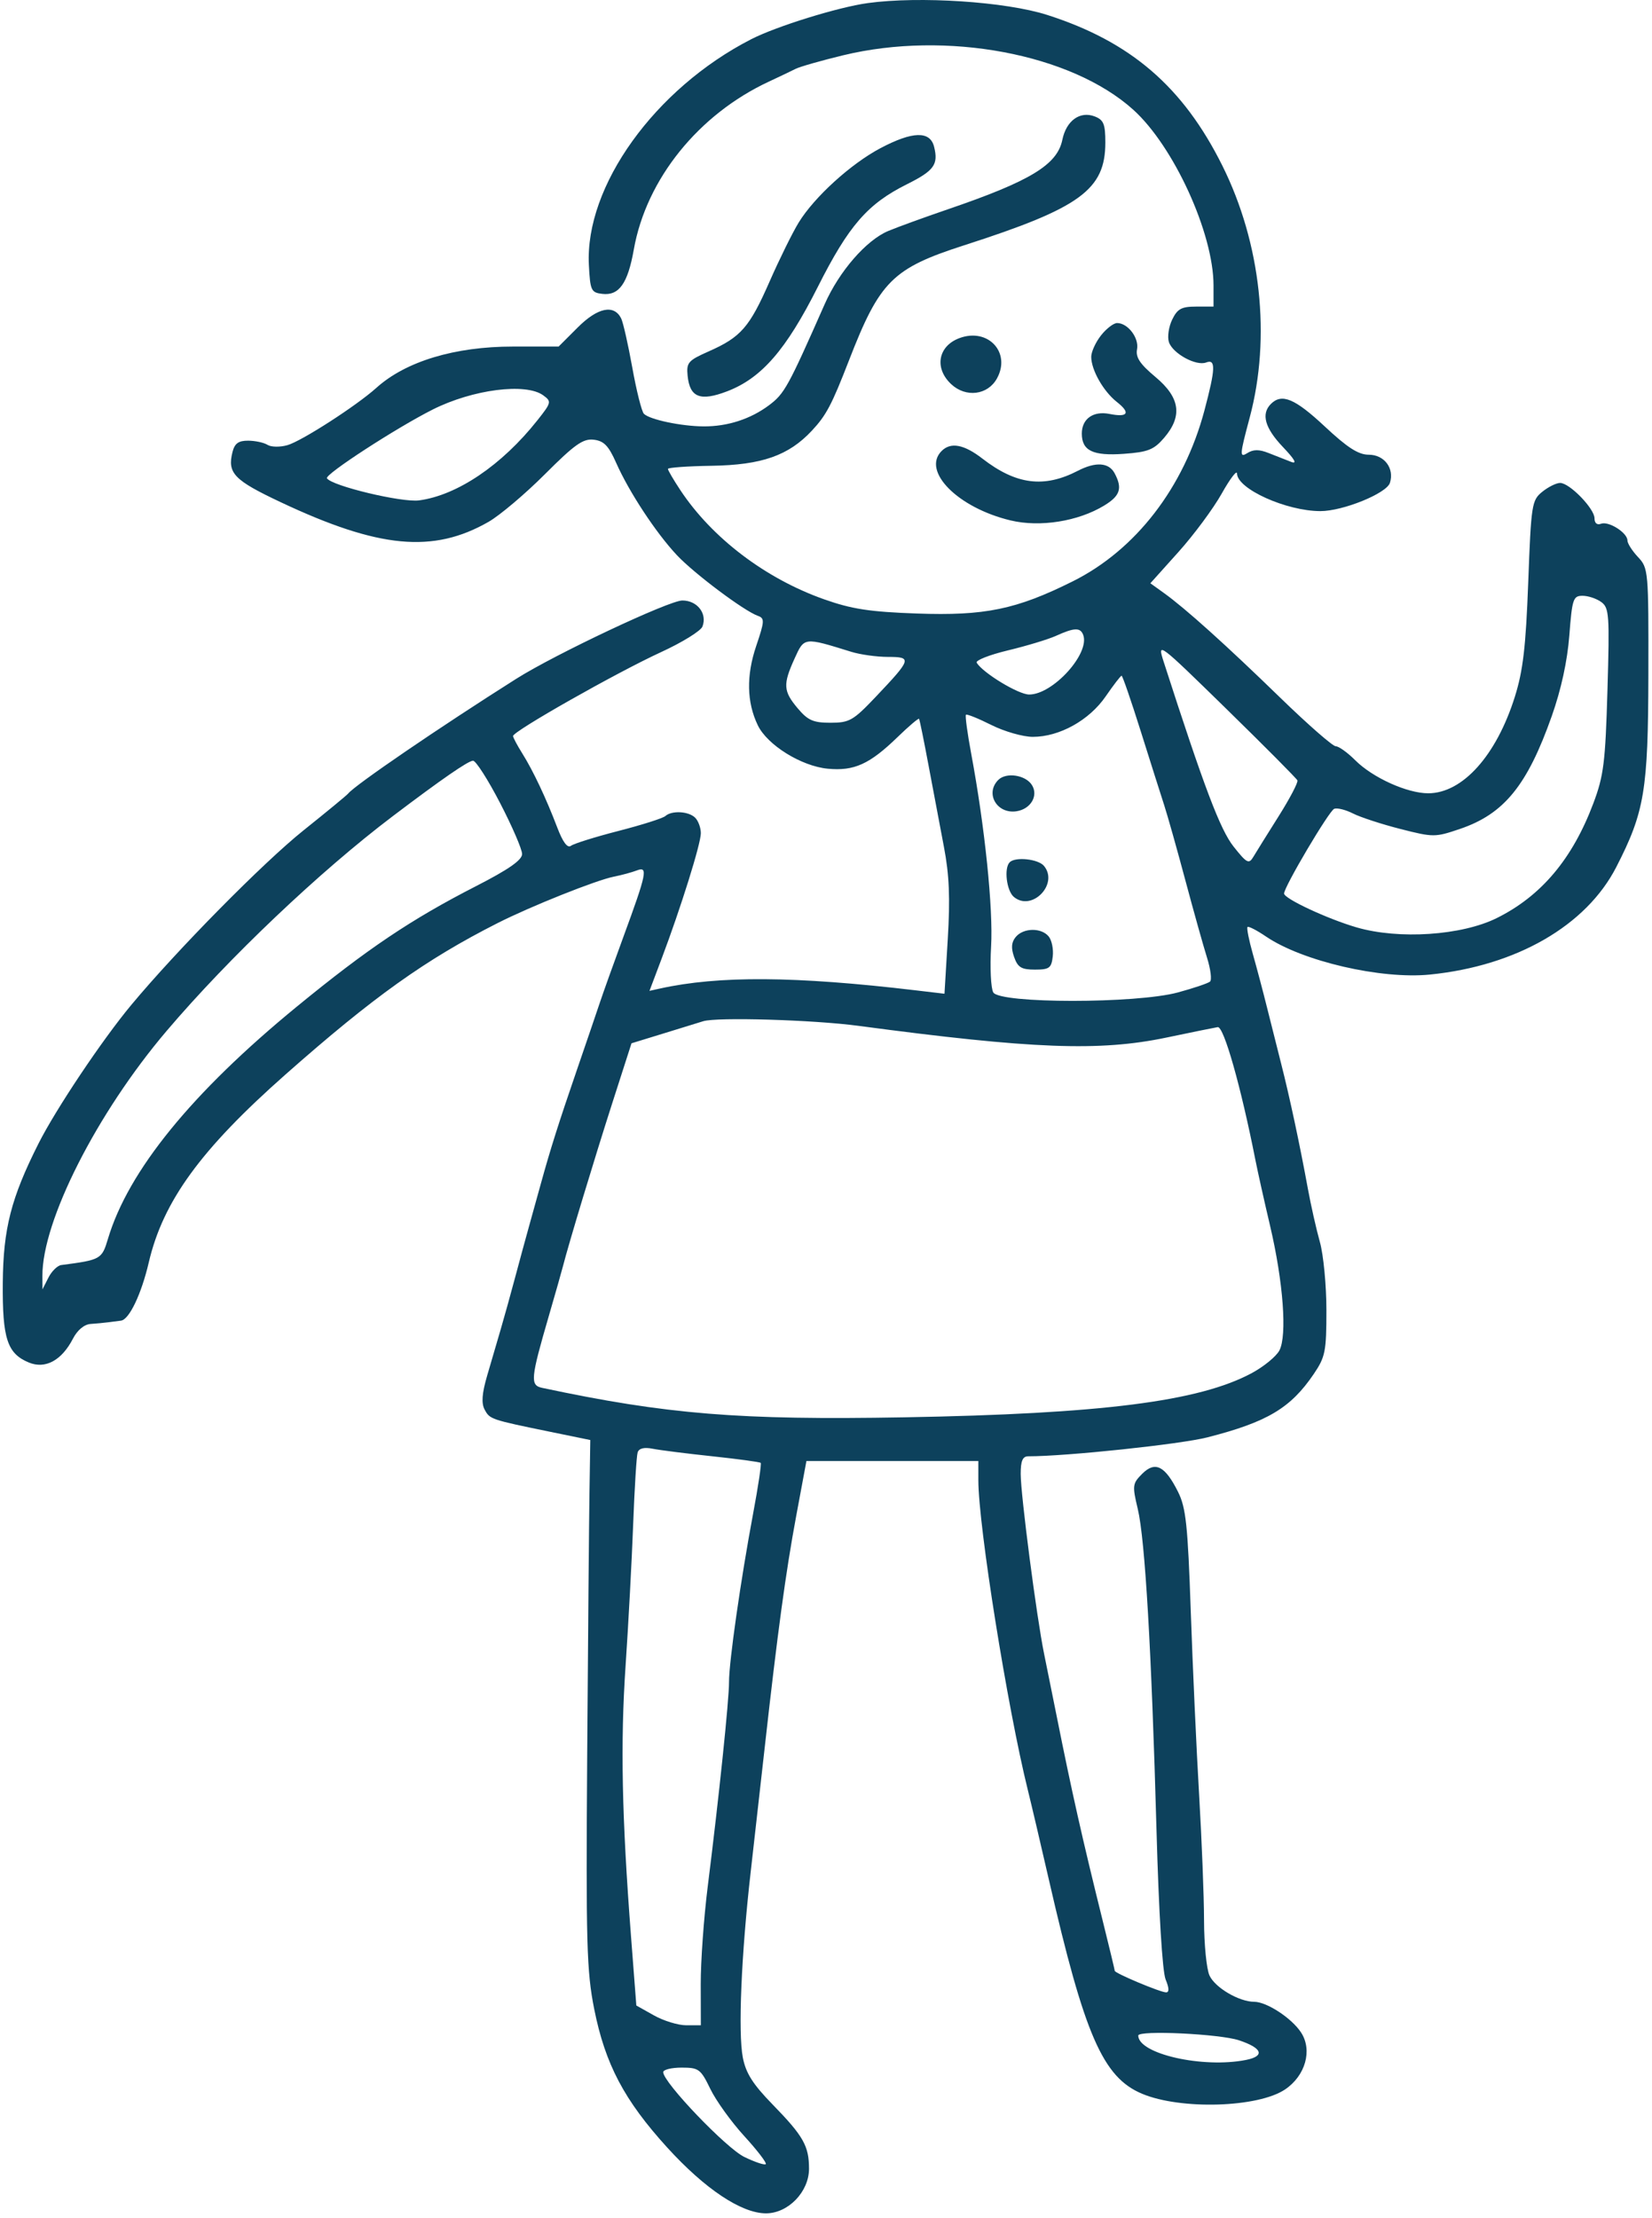 <svg width="351" height="471" viewBox="0 0 351 471" fill="none" xmlns="http://www.w3.org/2000/svg">
<path fill-rule="evenodd" clip-rule="evenodd" d="M184.383 0.654C178.076 1.519 164.931 5.596 159.567 8.35C139.122 18.848 124.249 39.549 125.119 56.3C125.398 61.699 125.603 62.137 127.971 62.412C131.531 62.827 133.385 60.215 134.666 52.987C137.31 38.059 148.401 24.289 163.397 17.316C165.595 16.294 168.138 15.081 169.049 14.619C169.959 14.159 174.518 12.861 179.179 11.734C201.068 6.446 227.555 11.412 240.756 23.279C249.369 31.021 257.835 49.527 257.837 60.615V65.112H254.114C251.035 65.112 250.159 65.59 249.054 67.874C248.319 69.393 248.003 71.533 248.351 72.628C249.122 75.056 254.126 77.805 256.274 76.981C258.345 76.188 258.268 78.295 255.899 87.194C251.548 103.528 241.31 116.799 227.908 123.471C215.918 129.44 209.264 130.811 194.779 130.295C184.771 129.937 180.978 129.356 175.081 127.271C162.622 122.867 151.277 114.251 144.542 104.077C143.094 101.89 141.912 99.867 141.915 99.583C141.918 99.298 146.077 99.001 151.159 98.922C161.868 98.755 167.558 96.762 172.522 91.437C175.56 88.178 176.711 85.996 180.359 76.596C186.919 59.688 189.614 56.995 204.87 52.088C229.532 44.159 234.851 40.285 234.851 30.259C234.851 26.352 234.488 25.461 232.602 24.73C229.469 23.515 226.549 25.621 225.715 29.698C224.63 34.997 218.904 38.469 201.372 44.456C196.425 46.145 190.738 48.212 188.733 49.05C184.051 51.006 178.296 57.63 175.212 64.612C167.437 82.216 166.67 83.608 163.396 86.059C159.469 88.999 154.576 90.583 149.506 90.553C144.743 90.525 138.048 89.115 136.811 87.879C136.339 87.407 135.229 82.991 134.343 78.064C133.456 73.138 132.39 68.432 131.972 67.608C130.441 64.59 126.983 65.312 122.762 69.531L118.69 73.6H108.991C96.626 73.6 86.222 76.742 79.975 82.362C75.742 86.17 64.098 93.673 61.078 94.538C59.512 94.987 57.608 94.96 56.848 94.479C56.087 93.997 54.237 93.597 52.736 93.588C50.673 93.577 49.857 94.165 49.398 95.998C48.269 100.49 49.703 101.975 59.705 106.683C80.512 116.476 92.026 117.559 103.791 110.832C106.187 109.463 111.583 104.905 115.784 100.702C122.108 94.376 123.891 93.116 126.152 93.381C128.314 93.636 129.307 94.662 130.925 98.317C133.648 104.469 139.369 113.16 143.803 117.884C147.477 121.799 158.089 129.751 161.02 130.787C162.492 131.308 162.46 131.896 160.671 137.183C158.542 143.473 158.654 149.133 161.004 154.019C163.028 158.225 170.247 162.711 175.863 163.25C181.486 163.789 184.765 162.301 190.763 156.484C193.118 154.199 195.149 152.479 195.274 152.661C195.399 152.843 196.298 157.261 197.274 162.479C198.248 167.697 199.727 175.525 200.559 179.875C201.69 185.783 201.896 190.724 201.373 199.414L200.674 211.045L194.528 210.317C168.957 207.289 152.698 207.177 140.203 209.943L137.995 210.431L140.543 203.682C144.657 192.782 148.906 179.202 148.906 176.951C148.906 175.802 148.366 174.323 147.706 173.664C146.319 172.278 142.744 172.078 141.36 173.31C140.839 173.776 136.363 175.196 131.417 176.467C126.47 177.738 121.923 179.16 121.312 179.624C120.573 180.186 119.595 178.88 118.391 175.718C116.01 169.471 113.275 163.683 110.956 159.983C109.922 158.335 109.044 156.687 109.004 156.321C108.898 155.358 130.957 142.856 140.488 138.477C144.951 136.426 148.895 133.989 149.25 133.062C150.308 130.31 148.159 127.527 144.977 127.527C142.155 127.527 117.971 138.923 109.695 144.153C93.318 154.502 75.389 166.741 73.953 168.551C73.678 168.897 69.424 172.402 64.5 176.337C55.95 183.171 37.647 201.711 27.901 213.41C21.712 220.839 11.863 235.549 8.175 242.87C2.363 254.408 0.691 260.921 0.592 272.413C0.489 284.262 1.533 287.459 6.124 289.36C9.623 290.808 13.101 288.932 15.495 284.304C16.448 282.464 17.894 281.261 19.264 281.17C20.486 281.089 22.161 280.93 22.985 280.818C23.81 280.706 25.035 280.548 25.708 280.467C27.453 280.256 30.039 274.836 31.613 268.095C34.647 255.1 42.656 244.097 60.657 228.195C79.328 211.701 90.431 203.78 105.739 196.032C112.781 192.465 126.673 186.922 130.417 186.181C132.066 185.854 134.269 185.258 135.312 184.855C137.73 183.921 137.424 185.431 132.463 198.93C130.444 204.422 128.191 210.714 127.456 212.911C126.722 215.108 124.498 221.624 122.515 227.391C118.698 238.491 116.938 244.046 114.921 251.358C114.241 253.83 113.117 257.874 112.426 260.346C111.734 262.818 110.389 267.761 109.437 271.331C108.483 274.901 107.11 279.845 106.384 282.316C105.657 284.788 104.363 289.207 103.508 292.137C102.396 295.952 102.244 298.004 102.974 299.365C104.073 301.419 104.265 301.484 116.926 304.08L125.42 305.821L125.247 316.787C125.151 322.819 124.933 347.977 124.762 372.693C124.485 412.761 124.646 418.611 126.25 426.659C128.583 438.366 132.631 446.04 141.763 456.073C149.773 464.874 157.516 470.037 162.724 470.052C167.455 470.065 171.891 465.483 171.891 460.585C171.891 455.752 170.695 453.641 164.167 446.947C159.956 442.629 158.471 440.291 157.827 436.961C156.801 431.659 157.499 415.105 159.487 397.659C160.299 390.519 161.642 378.61 162.47 371.195C165.203 346.715 166.946 333.891 169.158 322.012L171.342 310.278H189.606H207.868V314.341C207.868 324.031 214.041 362.66 218.39 380.183C219.14 383.204 221.145 391.742 222.845 399.157C230.429 432.229 234.323 441.168 242.669 444.662C250.881 448.1 267.281 447.605 273.027 443.748C277.375 440.827 278.9 435.4 276.43 431.633C274.436 428.592 269.145 425.131 266.482 425.126C263.255 425.119 258.154 422.119 256.976 419.534C256.349 418.161 255.831 412.903 255.823 407.848C255.815 402.793 255.345 390.794 254.777 381.182C254.211 371.57 253.412 354.044 253.004 342.235C252.369 323.872 251.978 320.196 250.302 316.838C247.534 311.293 245.44 310.238 242.679 312.997C240.61 315.065 240.556 315.491 241.745 320.473C243.294 326.973 244.668 350.532 245.722 388.671C246.205 406.116 246.974 418.725 247.658 420.378C248.418 422.218 248.449 423.125 247.754 423.125C246.554 423.125 236.85 419.051 236.85 418.548C236.85 418.363 235.701 413.588 234.297 407.935C229.964 390.491 227.68 380.334 224.46 364.205C223.637 360.085 222.458 354.243 221.838 351.222C220.252 343.483 216.871 317.51 216.866 313.024C216.863 310.252 217.279 309.279 218.465 309.279C226.632 309.279 250.83 306.719 256.573 305.247C269.258 301.995 274.212 299.046 279.12 291.821C281.59 288.183 281.821 287.028 281.821 278.271C281.821 273.006 281.198 266.482 280.436 263.773C279.674 261.064 278.517 255.927 277.866 252.357C276.176 243.106 273.98 232.84 272.206 225.893C271.365 222.597 270.007 217.205 269.188 213.909C268.369 210.614 267.019 205.519 266.187 202.587C265.355 199.655 264.848 197.083 265.06 196.871C265.272 196.66 267.044 197.572 269 198.9C276.714 204.138 293.412 208.009 303.807 206.971C322.201 205.131 337.035 196.576 343.421 184.121C349.413 172.436 350.178 167.855 350.23 143.336C350.277 121.202 350.228 120.645 348.029 118.306C346.792 116.99 345.781 115.406 345.781 114.786C345.781 113.142 341.786 110.612 340.169 111.231C339.328 111.554 338.785 111.103 338.785 110.08C338.785 108.013 333.486 102.561 331.478 102.561C330.671 102.561 328.964 103.409 327.683 104.445C325.456 106.247 325.324 107.1 324.702 123.669C324.185 137.443 323.599 142.445 321.851 147.999C317.923 160.477 310.738 168.471 303.448 168.471C298.975 168.471 291.65 165.157 287.948 161.458C286.312 159.823 284.446 158.485 283.802 158.485C283.158 158.485 277.84 153.83 271.982 148.141C260.462 136.95 251.884 129.234 247.31 125.948L244.418 123.871L250.377 117.236C253.655 113.586 257.793 108.005 259.573 104.833C261.353 101.661 262.818 99.74 262.828 100.563C262.869 103.83 273.304 108.535 280.534 108.547C285.323 108.556 294.606 104.787 295.318 102.546C296.298 99.457 294.123 96.569 290.816 96.569C288.619 96.569 286.295 95.078 281.48 90.577C275.126 84.637 272.342 83.472 270.029 85.784C267.905 87.906 268.739 90.898 272.577 94.926C275.111 97.587 275.677 98.611 274.326 98.091C273.227 97.668 271.081 96.826 269.558 96.219C267.528 95.411 266.309 95.415 264.996 96.235C263.35 97.262 263.392 96.648 265.513 88.723C270.092 71.617 267.924 51.656 259.697 35.152C251.348 18.405 240.2 8.824 222.469 3.162C213.668 0.351 195.377 -0.853 184.383 0.654ZM187.07 31.467C180.781 34.791 173.03 41.835 169.703 47.25C168.391 49.384 165.609 55.022 163.519 59.778C159.244 69.513 157.426 71.598 150.584 74.623C146.202 76.559 145.817 77.004 146.099 79.814C146.56 84.408 148.782 85.285 154.471 83.114C161.799 80.317 167.01 74.325 173.757 60.935C180.318 47.915 184.321 43.304 192.692 39.13C198.475 36.246 199.415 34.947 198.463 31.156C197.611 27.762 193.888 27.863 187.07 31.467ZM233.925 71.238C232.785 72.685 231.853 74.73 231.853 75.782C231.853 78.566 234.437 83.117 237.295 85.363C240.273 87.703 239.666 88.694 235.734 87.908C232.286 87.219 229.854 88.941 229.854 92.075C229.854 95.729 232.203 96.856 238.817 96.378C243.908 96.01 245.16 95.513 247.314 93.012C251.303 88.376 250.753 84.447 245.498 80.058C242.201 77.304 241.26 75.888 241.588 74.174C242.046 71.775 239.636 68.607 237.35 68.607C236.605 68.607 235.063 69.791 233.925 71.238ZM203.871 71.799C199.301 73.488 198.454 78.193 202.11 81.596C205.216 84.488 209.837 83.922 211.802 80.409C214.881 74.9 209.953 69.55 203.871 71.799ZM115.421 83.958C117.22 85.272 117.168 85.49 114.176 89.266C106.638 98.775 97.172 105.179 89.044 106.269C85.37 106.761 70.46 103.187 69.463 101.574C68.963 100.765 84.22 90.855 91.942 86.972C100.438 82.699 111.717 81.252 115.421 83.958ZM200.073 95.77C195.78 100.06 203.529 107.858 214.742 110.529C220.983 112.016 229.077 110.728 234.601 107.368C238.012 105.295 238.528 103.696 236.815 100.498C235.59 98.213 232.798 98.027 229.021 99.978C221.818 103.7 215.905 102.946 208.724 97.39C204.823 94.372 202.001 93.844 200.073 95.77ZM340.223 127.858C341.898 129.083 342.003 130.572 341.536 146.583C341.089 161.933 340.738 164.754 338.543 170.592C334.096 182.421 327.464 190.296 318 194.983C310.544 198.676 297.216 199.561 288.254 196.957C282.069 195.16 272.827 190.85 272.827 189.761C272.827 188.346 282.396 172.183 283.48 171.767C284.118 171.523 285.917 171.972 287.478 172.766C289.039 173.56 293.566 175.037 297.537 176.05C304.559 177.838 304.909 177.837 310.207 176.038C319.577 172.855 324.506 166.796 329.711 152.059C331.703 146.417 333.018 140.379 333.436 134.936C334.033 127.184 334.252 126.528 336.243 126.528C337.431 126.528 339.222 127.126 340.223 127.858ZM230.14 134.819C231.65 138.751 223.734 147.5 218.667 147.5C216.4 147.5 208.873 142.942 207.515 140.747C207.211 140.255 210.203 139.075 214.161 138.123C218.121 137.173 222.709 135.784 224.358 135.038C228.251 133.276 229.528 133.227 230.14 134.819ZM180.878 138.429C182.799 139.024 186.307 139.51 188.673 139.51C193.826 139.51 193.691 139.953 186.096 147.96C181.283 153.034 180.486 153.491 176.459 153.491C172.783 153.491 171.647 152.991 169.481 150.419C166.413 146.775 166.325 145.353 168.828 139.846C170.901 135.283 170.774 135.298 180.878 138.429ZM275.661 165.734C275.846 166.15 274.047 169.583 271.664 173.361C269.28 177.139 266.86 181.023 266.285 181.992C265.351 183.565 264.904 183.329 262.093 179.783C259.249 176.195 255.831 167.162 247.256 140.574C245.848 136.205 246.03 136.342 260.577 150.56C268.688 158.489 275.476 165.316 275.661 165.734ZM242.355 155.239C244.386 161.693 246.631 168.771 247.346 170.968C248.061 173.165 250.087 180.355 251.85 186.946C253.613 193.537 255.684 200.927 256.451 203.368C257.22 205.809 257.508 208.101 257.093 208.463C256.677 208.823 253.609 209.86 250.275 210.765C241.441 213.164 212.382 213.156 211.036 210.754C210.525 209.842 210.32 205.46 210.577 201.017C211.043 192.992 209.242 175.543 206.351 160.064C205.539 155.714 205.036 151.994 205.233 151.797C205.431 151.599 207.856 152.574 210.623 153.963C213.39 155.351 217.358 156.487 219.441 156.487C225.093 156.487 231.425 152.975 234.919 147.9C236.583 145.483 238.107 143.505 238.304 143.505C238.501 143.505 240.324 148.785 242.355 155.239ZM106.243 170.52C108.821 175.492 110.93 180.375 110.93 181.371C110.93 182.652 108.087 184.635 101.181 188.172C87.323 195.27 78.096 201.469 63.064 213.781C40.758 232.053 27.261 248.636 22.944 263.075C21.637 267.444 21.424 267.565 13.017 268.66C12.206 268.766 10.976 269.972 10.284 271.34L9.023 273.828L9.009 270.976C8.948 259.299 20.579 236.371 35.407 218.934C48.592 203.428 67.917 185.086 83.447 173.336C93.865 165.455 99.403 161.627 100.496 161.552C101.079 161.513 103.665 165.549 106.243 170.52ZM212.108 165.632C209.246 168.492 211.798 172.909 215.956 172.293C218.99 171.842 220.678 168.994 219.255 166.723C217.911 164.578 213.792 163.949 212.108 165.632ZM214.531 183.118C213.278 184.369 213.862 189.196 215.423 190.491C219.251 193.666 225 187.732 221.813 183.895C220.594 182.426 215.741 181.908 214.531 183.118ZM215.813 198.99C214.889 200.103 214.79 201.312 215.465 203.234C216.247 205.454 217.014 205.92 219.884 205.92C222.95 205.92 223.396 205.59 223.68 203.114C223.857 201.57 223.465 199.66 222.809 198.87C221.232 196.971 217.435 197.036 215.813 198.99ZM182.384 217.858C219.356 222.786 233.61 223.329 247.843 220.349C253.064 219.257 257.962 218.259 258.727 218.133C260.018 217.92 263.659 230.751 266.738 246.365C267.225 248.837 268.629 255.128 269.858 260.346C272.654 272.226 273.504 283.679 271.823 286.817C271.146 288.082 268.509 290.239 265.963 291.609C254.779 297.627 234.131 300.254 192.125 301C157.075 301.622 141.669 300.37 115.204 294.747C112.593 294.193 112.72 292.826 116.653 279.32C118.012 274.652 119.353 269.933 119.633 268.834C120.814 264.197 126.332 245.96 130.107 234.216L134.174 221.567L141.289 219.383C145.204 218.181 148.856 217.055 149.405 216.881C152.271 215.97 172.789 216.579 182.384 217.858ZM151.347 309.275C156.811 309.856 161.438 310.485 161.626 310.674C161.815 310.862 161.096 315.682 160.026 321.383C157.384 335.476 154.879 352.967 154.895 357.214C154.909 361.009 152.767 381.573 150.37 400.655C149.541 407.246 148.874 416.571 148.885 421.377L148.906 430.115H145.793C144.083 430.115 140.999 429.169 138.941 428.014L135.2 425.913L134.076 411.287C132.116 385.777 131.802 370.157 132.92 353.719C133.516 344.931 134.24 331.449 134.528 323.76C134.814 316.07 135.243 309.182 135.481 308.451C135.763 307.581 136.86 307.312 138.661 307.672C140.173 307.974 145.881 308.695 151.347 309.275ZM263.256 433.305C268.214 434.953 268.823 436.657 264.746 437.472C255.587 439.303 241.849 436.195 241.845 432.291C241.845 431.119 259.15 431.938 263.256 433.305ZM150.922 443.633C152.128 446.124 155.376 450.634 158.139 453.654C160.901 456.674 162.955 459.351 162.703 459.603C162.45 459.855 160.405 459.173 158.158 458.087C154.299 456.225 140.911 442.238 140.911 440.07C140.911 439.538 142.669 439.103 144.819 439.103C148.467 439.103 148.874 439.404 150.922 443.633Z" fill="#0D415C"/>
</svg>
